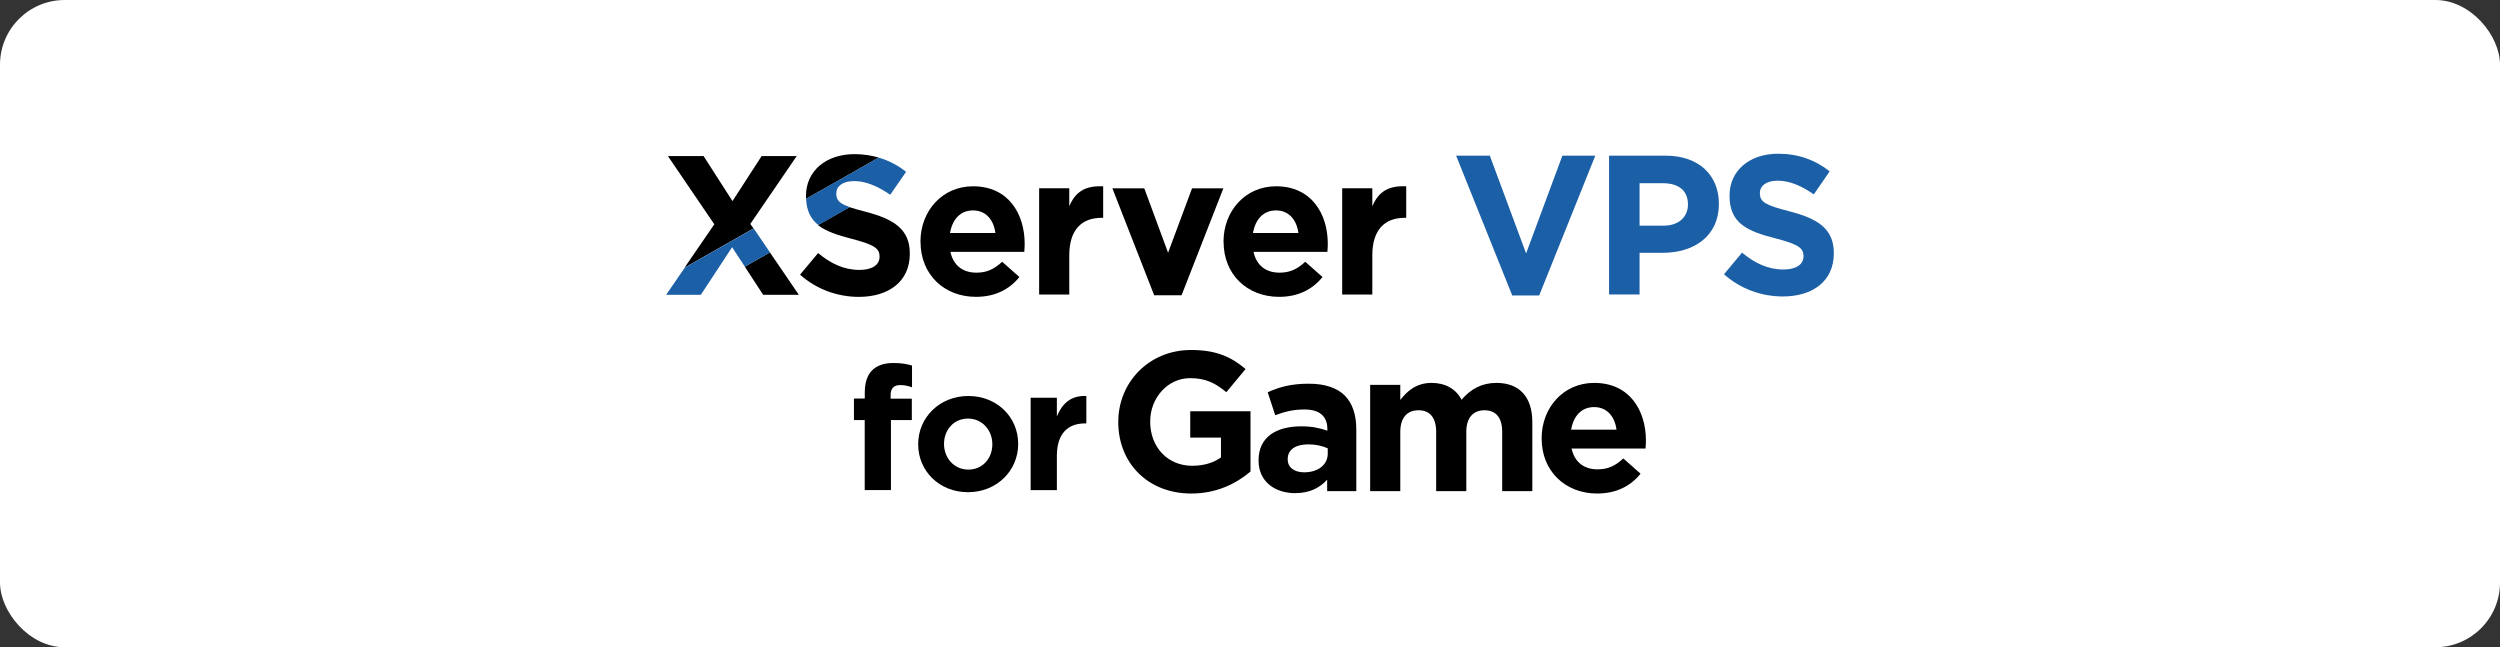 <svg width="309" height="80" viewBox="0 0 309 80" fill="none" xmlns="http://www.w3.org/2000/svg">
<rect x="0" y="0" width="309" height="80" fill="#333333" stroke="none"/>
<rect width="309" height="80" rx="8" fill="white"/>
<path d="M106.886 51.924H105.547V49.261H106.886V48.534C106.886 47.276 107.205 46.361 107.801 45.765C108.397 45.169 109.271 44.867 110.423 44.867C111.444 44.867 112.13 44.997 112.726 45.185V47.873C112.261 47.701 111.812 47.595 111.256 47.595C110.513 47.595 110.08 47.979 110.08 48.828V49.277H112.702V51.924H110.121V60.574H106.878V51.924H106.886Z" fill="black"/>
<path d="M113.488 54.931V54.89C113.488 51.607 116.135 48.944 119.688 48.944C123.241 48.944 125.846 51.566 125.846 54.849V54.89C125.846 58.174 123.2 60.836 119.647 60.836C116.094 60.836 113.488 58.215 113.488 54.931ZM122.652 54.931V54.89C122.652 53.208 121.435 51.737 119.647 51.737C117.858 51.737 116.682 53.167 116.682 54.849V54.89C116.682 56.573 117.899 58.043 119.688 58.043C121.476 58.043 122.652 56.614 122.652 54.931Z" fill="black"/>
<path d="M127.387 49.156H130.629V51.46C131.291 49.883 132.353 48.862 134.272 48.944V52.334H134.101C131.944 52.334 130.629 53.632 130.629 56.361V60.583H127.387V49.156Z" fill="black"/>
<path d="M138.219 52.179V52.13C138.219 47.253 142.017 43.259 147.211 43.259C150.299 43.259 152.161 44.092 153.95 45.612L151.573 48.479C150.25 47.376 149.074 46.739 147.089 46.739C144.345 46.739 142.164 49.165 142.164 52.081V52.13C142.164 55.266 144.32 57.57 147.358 57.57C148.731 57.57 149.956 57.227 150.911 56.54V54.09H147.113V50.831H154.562V58.28C152.798 59.775 150.372 61 147.236 61C141.894 61 138.219 57.251 138.219 52.179Z" fill="black"/>
<path d="M155.559 56.933V56.884C155.559 54.017 157.739 52.694 160.851 52.694C162.174 52.694 163.13 52.914 164.061 53.233V53.012C164.061 51.468 163.106 50.611 161.243 50.611C159.822 50.611 158.818 50.88 157.617 51.321L156.686 48.479C158.131 47.842 159.553 47.425 161.782 47.425C163.816 47.425 165.286 47.964 166.218 48.895C167.198 49.876 167.639 51.321 167.639 53.086V60.706H164.037V59.285C163.13 60.29 161.88 60.952 160.067 60.952C157.592 60.952 155.559 59.53 155.559 56.933ZM164.11 56.075V55.414C163.473 55.12 162.64 54.923 161.733 54.923C160.141 54.923 159.161 55.561 159.161 56.737V56.786C159.161 57.791 159.994 58.379 161.194 58.379C162.934 58.379 164.11 57.423 164.11 56.075Z" fill="black"/>
<path d="M169.352 47.571H173.076V49.434C173.934 48.331 175.061 47.326 176.948 47.326C178.663 47.326 179.961 48.086 180.648 49.409C181.799 48.061 183.171 47.326 184.96 47.326C187.729 47.326 189.395 48.992 189.395 52.154V60.705H185.671V53.379C185.671 51.614 184.887 50.708 183.49 50.708C182.093 50.708 181.236 51.614 181.236 53.379V60.705H177.511V53.379C177.511 51.614 176.727 50.708 175.33 50.708C173.934 50.708 173.076 51.614 173.076 53.379V60.705H169.352V47.571Z" fill="black"/>
<path d="M190.547 54.212V54.163C190.547 50.414 193.218 47.326 197.04 47.326C201.426 47.326 203.436 50.732 203.436 54.457C203.436 54.751 203.411 55.094 203.387 55.437H194.247C194.614 57.128 195.791 58.01 197.457 58.01C198.706 58.01 199.613 57.618 200.642 56.662L202.774 58.549C201.549 60.068 199.785 60.999 197.408 60.999C193.463 60.999 190.547 58.23 190.547 54.212ZM199.801 53.109C199.58 51.443 198.6 50.316 197.032 50.316C195.464 50.316 194.484 51.418 194.19 53.109H199.801Z" fill="black"/>
<path d="M179.977 19.241H184.142L188.626 31.322L193.11 19.241H197.178L190.243 36.517H186.911L179.977 19.241Z" fill="#1B5FA6"/>
<path d="M198.879 19.241H205.887C209.979 19.241 212.454 21.667 212.454 25.171V25.22C212.454 29.19 209.366 31.248 205.519 31.248H202.652V36.394H198.879V19.241ZM205.642 27.891C207.529 27.891 208.631 26.764 208.631 25.294V25.245C208.631 23.554 207.455 22.647 205.568 22.647H202.652V27.891H205.642Z" fill="#1B5FA6"/>
<path d="M213.086 33.898L215.316 31.227C216.859 32.502 218.477 33.31 220.437 33.31C221.981 33.31 222.912 32.698 222.912 31.693V31.644C222.912 30.688 222.324 30.198 219.457 29.463C216.002 28.581 213.772 27.625 213.772 24.219V24.17C213.772 21.058 216.271 19 219.775 19C222.275 19 224.406 19.784 226.146 21.181L224.186 24.023C222.667 22.97 221.172 22.332 219.726 22.332C218.281 22.332 217.521 22.994 217.521 23.827V23.876C217.521 25.003 218.256 25.371 221.221 26.131C224.7 27.037 226.661 28.287 226.661 31.276V31.326C226.661 34.731 224.063 36.643 220.363 36.643C217.766 36.643 215.144 35.736 213.086 33.898Z" fill="#1B5FA6"/>
<path d="M113.77 29.903V29.854C113.77 26.105 116.44 23.025 120.263 23.025C124.649 23.025 126.65 26.431 126.65 30.148C126.65 30.442 126.626 30.785 126.601 31.128H117.47C117.837 32.819 119.013 33.701 120.679 33.701C121.929 33.701 122.836 33.309 123.865 32.353L125.997 34.24C124.771 35.759 123.007 36.69 120.63 36.69C116.685 36.69 113.778 33.922 113.778 29.903H113.77ZM123.032 28.8C122.811 27.134 121.831 26.007 120.263 26.007C118.695 26.007 117.715 27.109 117.421 28.8H123.032Z" fill="black"/>
<path d="M128.438 23.272H132.162V25.502C132.922 23.689 134.147 22.929 136.352 23.027V26.923H136.156C133.681 26.923 132.162 28.418 132.162 31.554V36.406H128.438V23.272Z" fill="black"/>
<path d="M137.488 23.274H141.433L144.374 31.238L147.339 23.274H151.21L146.04 36.498H142.658L137.488 23.274Z" fill="black"/>
<path d="M151.227 29.903V29.854C151.227 26.105 153.897 23.025 157.72 23.025C162.106 23.025 164.115 26.431 164.115 30.148C164.115 30.442 164.091 30.785 164.066 31.128H154.935C155.302 32.819 156.478 33.701 158.145 33.701C159.394 33.701 160.301 33.309 161.33 32.353L163.462 34.24C162.237 35.759 160.472 36.69 158.096 36.69C154.151 36.69 151.235 33.922 151.235 29.903H151.227ZM160.481 28.8C160.26 27.134 159.28 26.007 157.712 26.007C156.144 26.007 155.163 27.109 154.869 28.8H160.481Z" fill="black"/>
<path d="M165.895 23.272H169.619V25.502C170.379 23.689 171.604 22.929 173.809 23.027V26.923H173.613C171.138 26.923 169.619 28.418 169.619 31.554V36.406H165.895V23.272Z" fill="black"/>
<path d="M105.62 19.051C102.117 19.051 99.617 21.11 99.617 24.222V24.271C99.617 24.377 99.625 24.475 99.633 24.573L108.61 19.476C107.679 19.206 106.69 19.051 105.62 19.051Z" fill="black"/>
<path d="M107.022 26.182C106.172 25.961 105.519 25.782 104.996 25.602L101.1 27.816C102.088 28.6 103.518 29.065 105.258 29.515C108.124 30.25 108.713 30.74 108.713 31.695V31.744C108.713 32.749 107.781 33.362 106.238 33.362C104.277 33.362 102.66 32.553 101.117 31.279L98.887 33.95C100.945 35.788 103.567 36.694 106.156 36.694C109.856 36.694 112.453 34.783 112.453 31.377V31.328C112.453 28.338 110.493 27.089 107.014 26.182H107.022Z" fill="black"/>
<path d="M94.325 36.438H98.736L95.158 31.194L92.055 32.959L94.325 36.438Z" fill="black"/>
<path d="M92.74 27.673L98.474 19.293H94.136L90.535 24.855L86.965 19.293H82.555L88.288 27.722L84.613 33.08L93.132 28.236L92.74 27.673Z" fill="black"/>
<path d="M108.609 19.476L99.633 24.572C99.698 26.084 100.229 27.088 101.144 27.815L105.04 25.602C103.741 25.152 103.365 24.736 103.365 23.927V23.878C103.365 23.045 104.125 22.383 105.571 22.383C106.665 22.383 107.792 22.751 108.936 23.388C109.303 23.592 109.663 23.821 110.03 24.074L111.517 21.926L111.991 21.24C110.994 20.439 109.859 19.843 108.609 19.484V19.476Z" fill="#1B5FA6"/>
<path d="M93.158 28.237L84.639 33.08L82.336 36.438H86.624L90.487 30.556L92.064 32.958L95.168 31.194L93.158 28.237Z" fill="#1B5FA6"/>
</svg>
